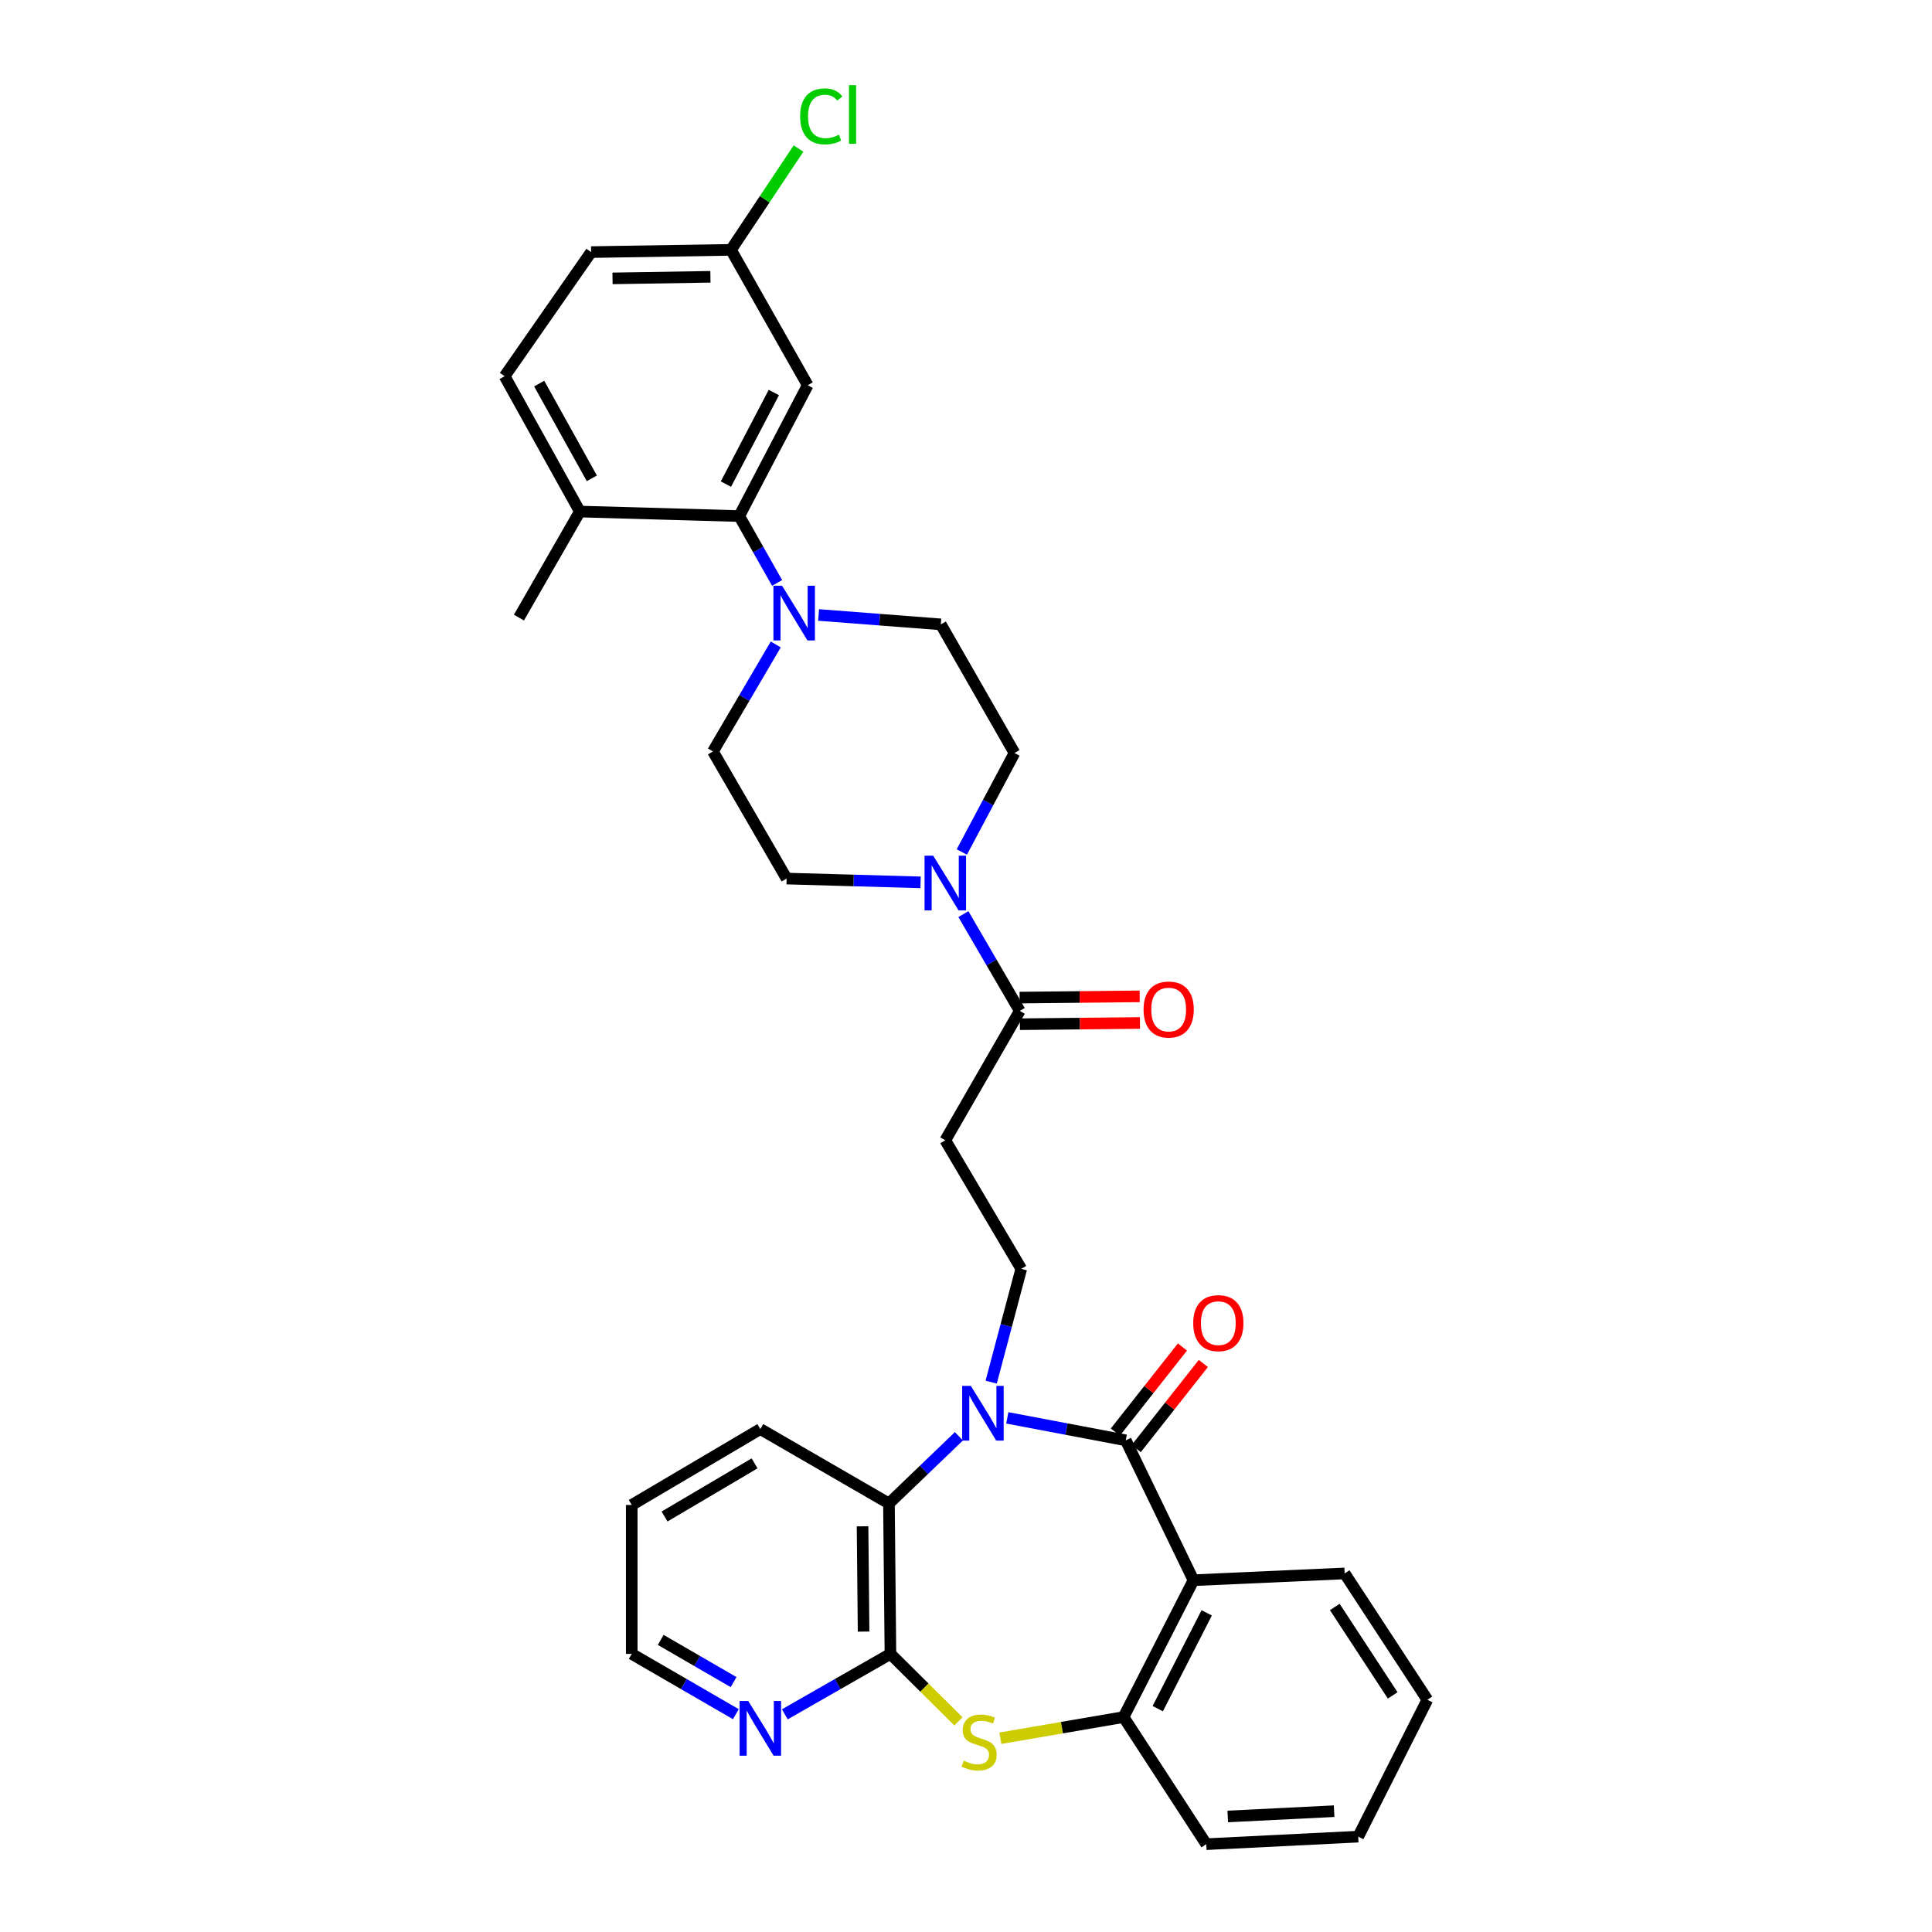 <?xml version='1.0' encoding='iso-8859-1'?>
<svg version='1.1' baseProfile='full'
              xmlns='http://www.w3.org/2000/svg'
                      xmlns:rdkit='http://www.rdkit.org/xml'
                      xmlns:xlink='http://www.w3.org/1999/xlink'
                  xml:space='preserve'
width='1000px' height='1000px' viewBox='0 0 1000 1000'>
<!-- END OF HEADER -->
<rect style='opacity:1.0;fill:#FFFFFF;stroke:none' width='1000' height='1000' x='0' y='0'> </rect>
<path class='bond-0' d='M 521.379,733.881 L 552.04,739.696' style='fill:none;fill-rule:evenodd;stroke:#0000FF;stroke-width:6px;stroke-linecap:butt;stroke-linejoin:miter;stroke-opacity:1' />
<path class='bond-0' d='M 552.04,739.696 L 582.701,745.511' style='fill:none;fill-rule:evenodd;stroke:#000000;stroke-width:6px;stroke-linecap:butt;stroke-linejoin:miter;stroke-opacity:1' />
<path class='bond-4' d='M 496.331,743.42 L 478.225,760.808' style='fill:none;fill-rule:evenodd;stroke:#0000FF;stroke-width:6px;stroke-linecap:butt;stroke-linejoin:miter;stroke-opacity:1' />
<path class='bond-4' d='M 478.225,760.808 L 460.119,778.196' style='fill:none;fill-rule:evenodd;stroke:#000000;stroke-width:6px;stroke-linecap:butt;stroke-linejoin:miter;stroke-opacity:1' />
<path class='bond-10' d='M 513.031,715.394 L 520.818,686.071' style='fill:none;fill-rule:evenodd;stroke:#0000FF;stroke-width:6px;stroke-linecap:butt;stroke-linejoin:miter;stroke-opacity:1' />
<path class='bond-10' d='M 520.818,686.071 L 528.606,656.747' style='fill:none;fill-rule:evenodd;stroke:#000000;stroke-width:6px;stroke-linecap:butt;stroke-linejoin:miter;stroke-opacity:1' />
<path class='bond-1' d='M 582.701,745.511 L 617.745,817.917' style='fill:none;fill-rule:evenodd;stroke:#000000;stroke-width:6px;stroke-linecap:butt;stroke-linejoin:miter;stroke-opacity:1' />
<path class='bond-14' d='M 588.111,749.777 L 605.478,727.758' style='fill:none;fill-rule:evenodd;stroke:#000000;stroke-width:6px;stroke-linecap:butt;stroke-linejoin:miter;stroke-opacity:1' />
<path class='bond-14' d='M 605.478,727.758 L 622.846,705.739' style='fill:none;fill-rule:evenodd;stroke:#FF0000;stroke-width:6px;stroke-linecap:butt;stroke-linejoin:miter;stroke-opacity:1' />
<path class='bond-14' d='M 577.292,741.244 L 594.66,719.225' style='fill:none;fill-rule:evenodd;stroke:#000000;stroke-width:6px;stroke-linecap:butt;stroke-linejoin:miter;stroke-opacity:1' />
<path class='bond-14' d='M 594.66,719.225 L 612.028,697.206' style='fill:none;fill-rule:evenodd;stroke:#FF0000;stroke-width:6px;stroke-linecap:butt;stroke-linejoin:miter;stroke-opacity:1' />
<path class='bond-5' d='M 617.745,817.917 L 581.553,888.753' style='fill:none;fill-rule:evenodd;stroke:#000000;stroke-width:6px;stroke-linecap:butt;stroke-linejoin:miter;stroke-opacity:1' />
<path class='bond-5' d='M 624.586,834.811 L 599.252,884.397' style='fill:none;fill-rule:evenodd;stroke:#000000;stroke-width:6px;stroke-linecap:butt;stroke-linejoin:miter;stroke-opacity:1' />
<path class='bond-23' d='M 617.745,817.917 L 695.983,814.403' style='fill:none;fill-rule:evenodd;stroke:#000000;stroke-width:6px;stroke-linecap:butt;stroke-linejoin:miter;stroke-opacity:1' />
<path class='bond-2' d='M 460.884,856.052 L 460.119,778.196' style='fill:none;fill-rule:evenodd;stroke:#000000;stroke-width:6px;stroke-linecap:butt;stroke-linejoin:miter;stroke-opacity:1' />
<path class='bond-2' d='M 446.992,844.509 L 446.456,790.01' style='fill:none;fill-rule:evenodd;stroke:#000000;stroke-width:6px;stroke-linecap:butt;stroke-linejoin:miter;stroke-opacity:1' />
<path class='bond-3' d='M 460.884,856.052 L 478.493,873.52' style='fill:none;fill-rule:evenodd;stroke:#000000;stroke-width:6px;stroke-linecap:butt;stroke-linejoin:miter;stroke-opacity:1' />
<path class='bond-3' d='M 478.493,873.52 L 496.101,890.987' style='fill:none;fill-rule:evenodd;stroke:#CCCC00;stroke-width:6px;stroke-linecap:butt;stroke-linejoin:miter;stroke-opacity:1' />
<path class='bond-13' d='M 460.884,856.052 L 433.555,871.691' style='fill:none;fill-rule:evenodd;stroke:#000000;stroke-width:6px;stroke-linecap:butt;stroke-linejoin:miter;stroke-opacity:1' />
<path class='bond-13' d='M 433.555,871.691 L 406.226,887.33' style='fill:none;fill-rule:evenodd;stroke:#0000FF;stroke-width:6px;stroke-linecap:butt;stroke-linejoin:miter;stroke-opacity:1' />
<path class='bond-33' d='M 517.774,899.712 L 549.663,894.233' style='fill:none;fill-rule:evenodd;stroke:#CCCC00;stroke-width:6px;stroke-linecap:butt;stroke-linejoin:miter;stroke-opacity:1' />
<path class='bond-33' d='M 549.663,894.233 L 581.553,888.753' style='fill:none;fill-rule:evenodd;stroke:#000000;stroke-width:6px;stroke-linecap:butt;stroke-linejoin:miter;stroke-opacity:1' />
<path class='bond-26' d='M 460.119,778.196 L 393.546,739.678' style='fill:none;fill-rule:evenodd;stroke:#000000;stroke-width:6px;stroke-linecap:butt;stroke-linejoin:miter;stroke-opacity:1' />
<path class='bond-27' d='M 581.553,888.753 L 624.374,954.545' style='fill:none;fill-rule:evenodd;stroke:#000000;stroke-width:6px;stroke-linecap:butt;stroke-linejoin:miter;stroke-opacity:1' />
<path class='bond-6' d='M 423.703,318.309 L 455.334,320.74' style='fill:none;fill-rule:evenodd;stroke:#0000FF;stroke-width:6px;stroke-linecap:butt;stroke-linejoin:miter;stroke-opacity:1' />
<path class='bond-6' d='M 455.334,320.74 L 486.964,323.17' style='fill:none;fill-rule:evenodd;stroke:#000000;stroke-width:6px;stroke-linecap:butt;stroke-linejoin:miter;stroke-opacity:1' />
<path class='bond-8' d='M 402.228,301.735 L 392.429,284.425' style='fill:none;fill-rule:evenodd;stroke:#0000FF;stroke-width:6px;stroke-linecap:butt;stroke-linejoin:miter;stroke-opacity:1' />
<path class='bond-8' d='M 392.429,284.425 L 382.63,267.115' style='fill:none;fill-rule:evenodd;stroke:#000000;stroke-width:6px;stroke-linecap:butt;stroke-linejoin:miter;stroke-opacity:1' />
<path class='bond-36' d='M 401.529,333.573 L 385.275,361.264' style='fill:none;fill-rule:evenodd;stroke:#0000FF;stroke-width:6px;stroke-linecap:butt;stroke-linejoin:miter;stroke-opacity:1' />
<path class='bond-36' d='M 385.275,361.264 L 369.02,388.955' style='fill:none;fill-rule:evenodd;stroke:#000000;stroke-width:6px;stroke-linecap:butt;stroke-linejoin:miter;stroke-opacity:1' />
<path class='bond-7' d='M 498.645,473.141 L 513.235,498.191' style='fill:none;fill-rule:evenodd;stroke:#0000FF;stroke-width:6px;stroke-linecap:butt;stroke-linejoin:miter;stroke-opacity:1' />
<path class='bond-7' d='M 513.235,498.191 L 527.825,523.241' style='fill:none;fill-rule:evenodd;stroke:#000000;stroke-width:6px;stroke-linecap:butt;stroke-linejoin:miter;stroke-opacity:1' />
<path class='bond-18' d='M 476.489,456.705 L 441.823,455.726' style='fill:none;fill-rule:evenodd;stroke:#0000FF;stroke-width:6px;stroke-linecap:butt;stroke-linejoin:miter;stroke-opacity:1' />
<path class='bond-18' d='M 441.823,455.726 L 407.156,454.747' style='fill:none;fill-rule:evenodd;stroke:#000000;stroke-width:6px;stroke-linecap:butt;stroke-linejoin:miter;stroke-opacity:1' />
<path class='bond-19' d='M 497.831,441 L 511.465,415.372' style='fill:none;fill-rule:evenodd;stroke:#0000FF;stroke-width:6px;stroke-linecap:butt;stroke-linejoin:miter;stroke-opacity:1' />
<path class='bond-19' d='M 511.465,415.372 L 525.1,389.743' style='fill:none;fill-rule:evenodd;stroke:#000000;stroke-width:6px;stroke-linecap:butt;stroke-linejoin:miter;stroke-opacity:1' />
<path class='bond-12' d='M 382.63,267.115 L 418.064,199.394' style='fill:none;fill-rule:evenodd;stroke:#000000;stroke-width:6px;stroke-linecap:butt;stroke-linejoin:miter;stroke-opacity:1' />
<path class='bond-12' d='M 375.737,250.569 L 400.541,203.164' style='fill:none;fill-rule:evenodd;stroke:#000000;stroke-width:6px;stroke-linecap:butt;stroke-linejoin:miter;stroke-opacity:1' />
<path class='bond-15' d='M 382.63,267.115 L 300.128,264.78' style='fill:none;fill-rule:evenodd;stroke:#000000;stroke-width:6px;stroke-linecap:butt;stroke-linejoin:miter;stroke-opacity:1' />
<path class='bond-9' d='M 527.825,523.241 L 489.283,590.205' style='fill:none;fill-rule:evenodd;stroke:#000000;stroke-width:6px;stroke-linecap:butt;stroke-linejoin:miter;stroke-opacity:1' />
<path class='bond-20' d='M 527.895,530.13 L 558.969,529.812' style='fill:none;fill-rule:evenodd;stroke:#000000;stroke-width:6px;stroke-linecap:butt;stroke-linejoin:miter;stroke-opacity:1' />
<path class='bond-20' d='M 558.969,529.812 L 590.044,529.494' style='fill:none;fill-rule:evenodd;stroke:#FF0000;stroke-width:6px;stroke-linecap:butt;stroke-linejoin:miter;stroke-opacity:1' />
<path class='bond-20' d='M 527.754,516.352 L 558.828,516.034' style='fill:none;fill-rule:evenodd;stroke:#000000;stroke-width:6px;stroke-linecap:butt;stroke-linejoin:miter;stroke-opacity:1' />
<path class='bond-20' d='M 558.828,516.034 L 589.903,515.717' style='fill:none;fill-rule:evenodd;stroke:#FF0000;stroke-width:6px;stroke-linecap:butt;stroke-linejoin:miter;stroke-opacity:1' />
<path class='bond-11' d='M 528.606,656.747 L 489.283,590.205' style='fill:none;fill-rule:evenodd;stroke:#000000;stroke-width:6px;stroke-linecap:butt;stroke-linejoin:miter;stroke-opacity:1' />
<path class='bond-22' d='M 418.064,199.394 L 378.351,129.323' style='fill:none;fill-rule:evenodd;stroke:#000000;stroke-width:6px;stroke-linecap:butt;stroke-linejoin:miter;stroke-opacity:1' />
<path class='bond-34' d='M 380.883,887.255 L 353.936,871.654' style='fill:none;fill-rule:evenodd;stroke:#0000FF;stroke-width:6px;stroke-linecap:butt;stroke-linejoin:miter;stroke-opacity:1' />
<path class='bond-34' d='M 353.936,871.654 L 326.988,856.052' style='fill:none;fill-rule:evenodd;stroke:#000000;stroke-width:6px;stroke-linecap:butt;stroke-linejoin:miter;stroke-opacity:1' />
<path class='bond-34' d='M 379.703,870.65 L 360.839,859.73' style='fill:none;fill-rule:evenodd;stroke:#0000FF;stroke-width:6px;stroke-linecap:butt;stroke-linejoin:miter;stroke-opacity:1' />
<path class='bond-34' d='M 360.839,859.73 L 341.976,848.809' style='fill:none;fill-rule:evenodd;stroke:#000000;stroke-width:6px;stroke-linecap:butt;stroke-linejoin:miter;stroke-opacity:1' />
<path class='bond-21' d='M 300.128,264.78 L 261.196,194.724' style='fill:none;fill-rule:evenodd;stroke:#000000;stroke-width:6px;stroke-linecap:butt;stroke-linejoin:miter;stroke-opacity:1' />
<path class='bond-21' d='M 306.332,247.579 L 279.08,198.54' style='fill:none;fill-rule:evenodd;stroke:#000000;stroke-width:6px;stroke-linecap:butt;stroke-linejoin:miter;stroke-opacity:1' />
<path class='bond-29' d='M 300.128,264.78 L 268.598,319.672' style='fill:none;fill-rule:evenodd;stroke:#000000;stroke-width:6px;stroke-linecap:butt;stroke-linejoin:miter;stroke-opacity:1' />
<path class='bond-16' d='M 486.964,323.17 L 525.1,389.743' style='fill:none;fill-rule:evenodd;stroke:#000000;stroke-width:6px;stroke-linecap:butt;stroke-linejoin:miter;stroke-opacity:1' />
<path class='bond-17' d='M 369.02,388.955 L 407.156,454.747' style='fill:none;fill-rule:evenodd;stroke:#000000;stroke-width:6px;stroke-linecap:butt;stroke-linejoin:miter;stroke-opacity:1' />
<path class='bond-24' d='M 261.196,194.724 L 305.961,130.486' style='fill:none;fill-rule:evenodd;stroke:#000000;stroke-width:6px;stroke-linecap:butt;stroke-linejoin:miter;stroke-opacity:1' />
<path class='bond-25' d='M 378.351,129.323 L 395.83,103.11' style='fill:none;fill-rule:evenodd;stroke:#000000;stroke-width:6px;stroke-linecap:butt;stroke-linejoin:miter;stroke-opacity:1' />
<path class='bond-25' d='M 395.83,103.11 L 413.31,76.897' style='fill:none;fill-rule:evenodd;stroke:#00CC00;stroke-width:6px;stroke-linecap:butt;stroke-linejoin:miter;stroke-opacity:1' />
<path class='bond-37' d='M 378.351,129.323 L 305.961,130.486' style='fill:none;fill-rule:evenodd;stroke:#000000;stroke-width:6px;stroke-linecap:butt;stroke-linejoin:miter;stroke-opacity:1' />
<path class='bond-37' d='M 367.714,143.274 L 317.041,144.088' style='fill:none;fill-rule:evenodd;stroke:#000000;stroke-width:6px;stroke-linecap:butt;stroke-linejoin:miter;stroke-opacity:1' />
<path class='bond-31' d='M 695.983,814.403 L 738.804,879.79' style='fill:none;fill-rule:evenodd;stroke:#000000;stroke-width:6px;stroke-linecap:butt;stroke-linejoin:miter;stroke-opacity:1' />
<path class='bond-31' d='M 690.88,831.76 L 720.854,877.53' style='fill:none;fill-rule:evenodd;stroke:#000000;stroke-width:6px;stroke-linecap:butt;stroke-linejoin:miter;stroke-opacity:1' />
<path class='bond-30' d='M 393.546,739.678 L 326.988,778.97' style='fill:none;fill-rule:evenodd;stroke:#000000;stroke-width:6px;stroke-linecap:butt;stroke-linejoin:miter;stroke-opacity:1' />
<path class='bond-30' d='M 390.567,757.437 L 343.977,784.941' style='fill:none;fill-rule:evenodd;stroke:#000000;stroke-width:6px;stroke-linecap:butt;stroke-linejoin:miter;stroke-opacity:1' />
<path class='bond-35' d='M 624.374,954.545 L 703.01,950.642' style='fill:none;fill-rule:evenodd;stroke:#000000;stroke-width:6px;stroke-linecap:butt;stroke-linejoin:miter;stroke-opacity:1' />
<path class='bond-35' d='M 635.486,940.198 L 690.532,937.466' style='fill:none;fill-rule:evenodd;stroke:#000000;stroke-width:6px;stroke-linecap:butt;stroke-linejoin:miter;stroke-opacity:1' />
<path class='bond-28' d='M 326.988,856.052 L 326.988,778.97' style='fill:none;fill-rule:evenodd;stroke:#000000;stroke-width:6px;stroke-linecap:butt;stroke-linejoin:miter;stroke-opacity:1' />
<path class='bond-32' d='M 738.804,879.79 L 703.01,950.642' style='fill:none;fill-rule:evenodd;stroke:#000000;stroke-width:6px;stroke-linecap:butt;stroke-linejoin:miter;stroke-opacity:1' />
<path  class='atom-0' d='M 502.497 717.327
L 511.777 732.327
Q 512.697 733.807, 514.177 736.487
Q 515.657 739.167, 515.737 739.327
L 515.737 717.327
L 519.497 717.327
L 519.497 745.647
L 515.617 745.647
L 505.657 729.247
Q 504.497 727.327, 503.257 725.127
Q 502.057 722.927, 501.697 722.247
L 501.697 745.647
L 498.017 745.647
L 498.017 717.327
L 502.497 717.327
' fill='#0000FF'/>
<path  class='atom-4' d='M 498.797 911.318
Q 499.117 911.438, 500.437 911.998
Q 501.757 912.558, 503.197 912.918
Q 504.677 913.238, 506.117 913.238
Q 508.797 913.238, 510.357 911.958
Q 511.917 910.638, 511.917 908.358
Q 511.917 906.798, 511.117 905.838
Q 510.357 904.878, 509.157 904.358
Q 507.957 903.838, 505.957 903.238
Q 503.437 902.478, 501.917 901.758
Q 500.437 901.038, 499.357 899.518
Q 498.317 897.998, 498.317 895.438
Q 498.317 891.878, 500.717 889.678
Q 503.157 887.478, 507.957 887.478
Q 511.237 887.478, 514.957 889.038
L 514.037 892.118
Q 510.637 890.718, 508.077 890.718
Q 505.317 890.718, 503.797 891.878
Q 502.277 892.998, 502.317 894.958
Q 502.317 896.478, 503.077 897.398
Q 503.877 898.318, 504.997 898.838
Q 506.157 899.358, 508.077 899.958
Q 510.637 900.758, 512.157 901.558
Q 513.677 902.358, 514.757 903.998
Q 515.877 905.598, 515.877 908.358
Q 515.877 912.278, 513.237 914.398
Q 510.637 916.478, 506.277 916.478
Q 503.757 916.478, 501.837 915.918
Q 499.957 915.398, 497.717 914.478
L 498.797 911.318
' fill='#CCCC00'/>
<path  class='atom-7' d='M 404.8 303.177
L 414.08 318.177
Q 415 319.657, 416.48 322.337
Q 417.96 325.017, 418.04 325.177
L 418.04 303.177
L 421.8 303.177
L 421.8 331.497
L 417.92 331.497
L 407.96 315.097
Q 406.8 313.177, 405.56 310.977
Q 404.36 308.777, 404 308.097
L 404 331.497
L 400.32 331.497
L 400.32 303.177
L 404.8 303.177
' fill='#0000FF'/>
<path  class='atom-8' d='M 483.023 442.906
L 492.303 457.906
Q 493.223 459.386, 494.703 462.066
Q 496.183 464.746, 496.263 464.906
L 496.263 442.906
L 500.023 442.906
L 500.023 471.226
L 496.143 471.226
L 486.183 454.826
Q 485.023 452.906, 483.783 450.706
Q 482.583 448.506, 482.223 447.826
L 482.223 471.226
L 478.543 471.226
L 478.543 442.906
L 483.023 442.906
' fill='#0000FF'/>
<path  class='atom-14' d='M 387.286 880.426
L 396.566 895.426
Q 397.486 896.906, 398.966 899.586
Q 400.446 902.266, 400.526 902.426
L 400.526 880.426
L 404.286 880.426
L 404.286 908.746
L 400.406 908.746
L 390.446 892.346
Q 389.286 890.426, 388.046 888.226
Q 386.846 886.026, 386.486 885.346
L 386.486 908.746
L 382.806 908.746
L 382.806 880.426
L 387.286 880.426
' fill='#0000FF'/>
<path  class='atom-15' d='M 617.605 684.858
Q 617.605 678.058, 620.965 674.258
Q 624.325 670.458, 630.605 670.458
Q 636.885 670.458, 640.245 674.258
Q 643.605 678.058, 643.605 684.858
Q 643.605 691.738, 640.205 695.658
Q 636.805 699.538, 630.605 699.538
Q 624.365 699.538, 620.965 695.658
Q 617.605 691.778, 617.605 684.858
M 630.605 696.338
Q 634.925 696.338, 637.245 693.458
Q 639.605 690.538, 639.605 684.858
Q 639.605 679.298, 637.245 676.498
Q 634.925 673.658, 630.605 673.658
Q 626.285 673.658, 623.925 676.458
Q 621.605 679.258, 621.605 684.858
Q 621.605 690.578, 623.925 693.458
Q 626.285 696.338, 630.605 696.338
' fill='#FF0000'/>
<path  class='atom-21' d='M 591.9 522.533
Q 591.9 515.733, 595.26 511.933
Q 598.62 508.133, 604.9 508.133
Q 611.18 508.133, 614.54 511.933
Q 617.9 515.733, 617.9 522.533
Q 617.9 529.413, 614.5 533.333
Q 611.1 537.213, 604.9 537.213
Q 598.66 537.213, 595.26 533.333
Q 591.9 529.453, 591.9 522.533
M 604.9 534.013
Q 609.22 534.013, 611.54 531.133
Q 613.9 528.213, 613.9 522.533
Q 613.9 516.973, 611.54 514.173
Q 609.22 511.333, 604.9 511.333
Q 600.58 511.333, 598.22 514.133
Q 595.9 516.933, 595.9 522.533
Q 595.9 528.253, 598.22 531.133
Q 600.58 534.013, 604.9 534.013
' fill='#FF0000'/>
<path  class='atom-26' d='M 414.156 60.231
Q 414.156 53.191, 417.436 49.511
Q 420.756 45.791, 427.036 45.791
Q 432.876 45.791, 435.996 49.911
L 433.356 52.071
Q 431.076 49.071, 427.036 49.071
Q 422.756 49.071, 420.476 51.951
Q 418.236 54.791, 418.236 60.231
Q 418.236 65.831, 420.556 68.711
Q 422.916 71.591, 427.476 71.591
Q 430.596 71.591, 434.236 69.711
L 435.356 72.711
Q 433.876 73.671, 431.636 74.231
Q 429.396 74.791, 426.916 74.791
Q 420.756 74.791, 417.436 71.031
Q 414.156 67.271, 414.156 60.231
' fill='#00CC00'/>
<path  class='atom-26' d='M 439.436 44.071
L 443.116 44.071
L 443.116 74.431
L 439.436 74.431
L 439.436 44.071
' fill='#00CC00'/>
</svg>
